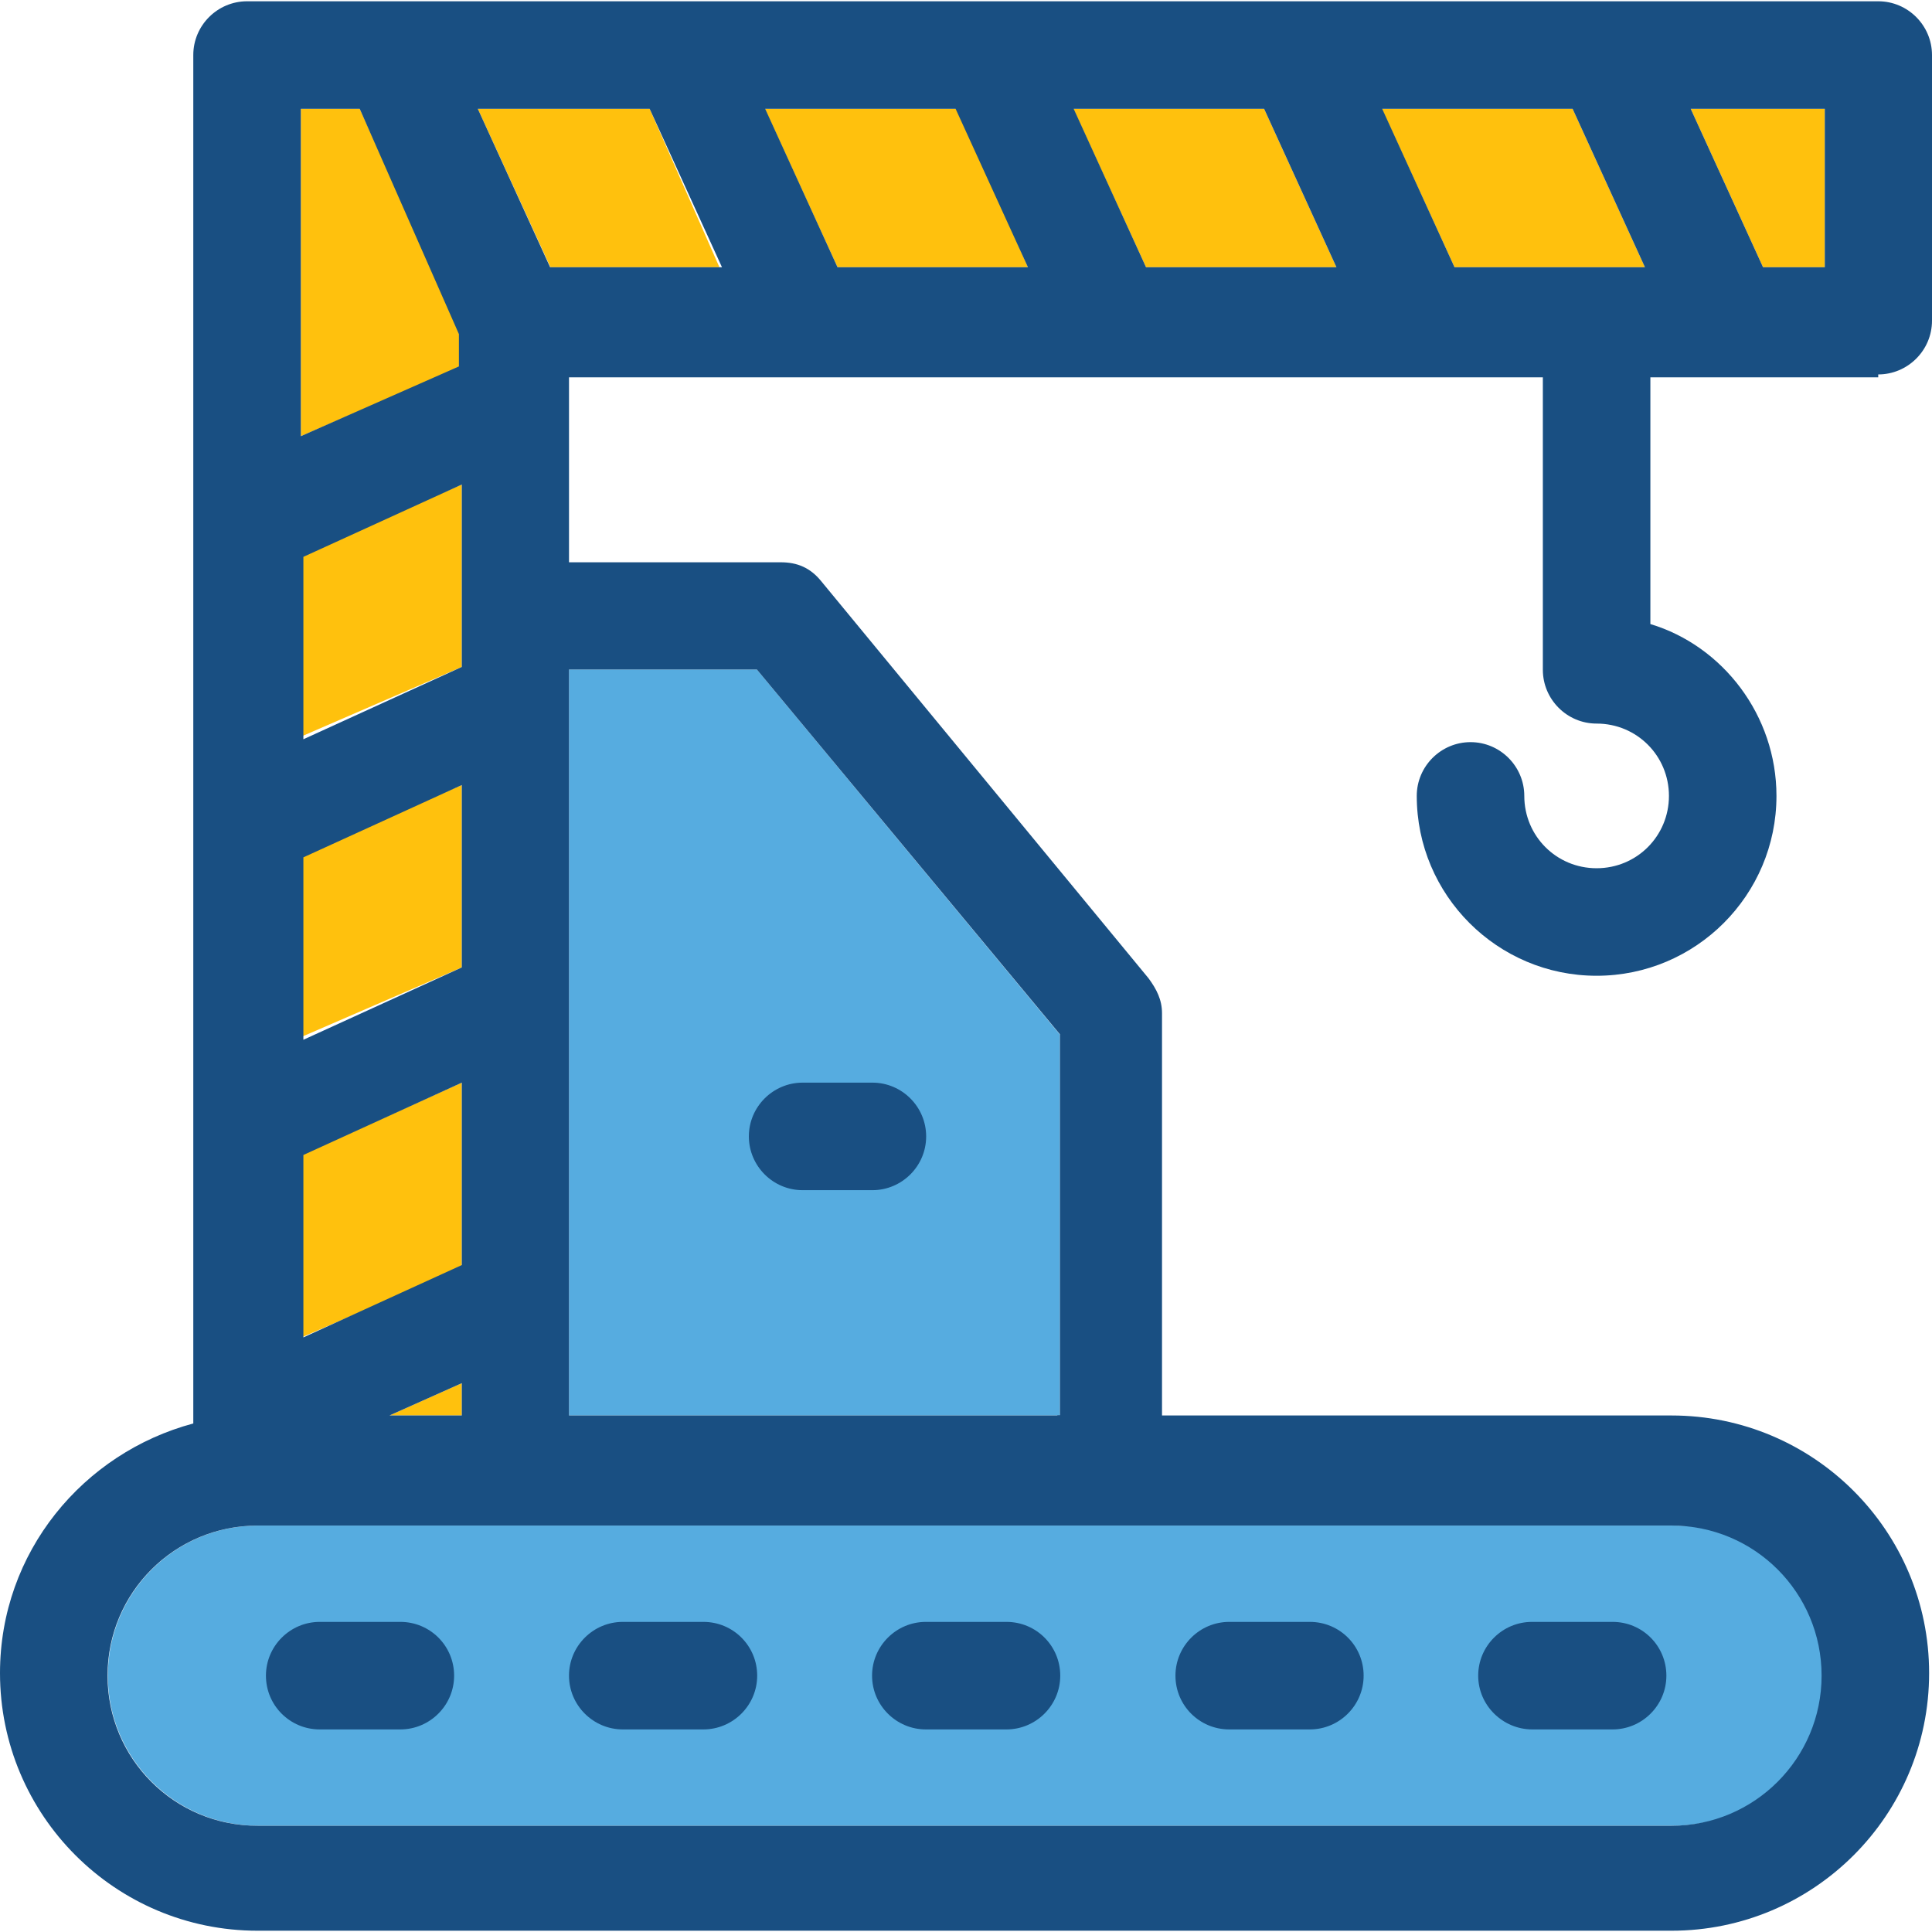 <?xml version="1.0" encoding="iso-8859-1"?>
<!-- Generator: Adobe Illustrator 19.0.0, SVG Export Plug-In . SVG Version: 6.00 Build 0)  -->
<svg version="1.1" id="Layer_1" xmlns="http://www.w3.org/2000/svg" xmlns:xlink="http://www.w3.org/1999/xlink" x="0px" y="0px"
	 viewBox="0 0 390.271 390.271" style="enable-background:new 0 0 390.271 390.271;" xml:space="preserve">
<path style="fill:#56ACE0;" d="M368.614,338.489c0-16.808-13.576-30.319-30.319-30.319H52.105
	c-16.808,0-30.319,13.576-30.319,30.319c0,16.743,13.576,30.319,30.319,30.319h285.608
	C355.038,368.873,368.614,355.297,368.614,338.489z"/>
<g>
	<polygon style="fill:#FFC10D;" points="60.768,148.816 93.285,134.723 93.285,97.875 60.768,111.968 	"/>
	<polygon style="fill:#FFC10D;" points="231.499,53.98 269.964,53.98 255.354,21.98 216.824,21.98 	"/>
	<polygon style="fill:#FFC10D;" points="293.818,53.98 332.283,53.98 317.673,21.98 279.143,21.98 	"/>
	<polygon style="fill:#FFC10D;" points="368.614,53.98 368.614,21.98 341.527,21.98 356.137,53.98 	"/>
	<polygon style="fill:#FFC10D;" points="169.18,53.98 207.644,53.98 193.552,21.98 154.505,21.98 	"/>
	<polygon style="fill:#FFC10D;" points="93.285,279.402 78.675,285.931 93.285,285.931 	"/>
	<polygon style="fill:#FFC10D;" points="145.325,53.98 131.232,21.98 96.517,21.98 111.192,53.98 	"/>
	<polygon style="fill:#FFC10D;" points="93.285,67.491 72.663,21.98 60.768,21.98 60.768,88.113 93.285,74.02 	"/>
	<polygon style="fill:#FFC10D;" points="60.768,270.222 93.285,256.129 93.285,218.699 60.768,233.374 	"/>
	<polygon style="fill:#FFC10D;" points="60.768,209.519 93.285,195.426 93.285,158.578 60.768,172.671 	"/>
</g>
<polygon style="fill:#56ACE0;" points="214.109,209.002 214.109,285.931 114.941,285.931 114.941,135.24 152.889,135.24 "/>
<g>
	<path style="fill:#194F82;" d="M379.41,75.636c5.947,0,10.861-4.848,10.861-10.861V11.119c0-5.947-4.848-10.861-10.861-10.861
		H49.907c-5.947,0-10.861,4.848-10.861,10.861v276.428C16.808,293.495,0,313.535,0,337.972c0,28.703,23.273,52.04,52.04,52.04
		h285.608c28.703,0,52.04-23.273,52.04-52.04c0-28.703-23.273-52.04-52.04-52.04H234.731v-81.261c0-2.715-1.099-4.848-2.715-7.046
		l-66.133-80.226c-2.198-2.715-4.848-3.814-8.145-3.814h-42.796V76.218h196.719v59.087c0,5.947,4.848,10.861,10.861,10.861
		c8.145,0,14.61,6.529,14.61,14.61s-6.465,14.61-14.61,14.61s-14.61-6.529-14.61-14.61c0-5.947-4.848-10.861-10.861-10.861
		c-5.947,0-10.861,4.848-10.861,10.861c0,20.04,16.291,36.331,36.331,36.331c20.04,0,36.331-16.291,36.331-36.331
		c0-16.291-10.861-30.319-25.471-34.715V76.218h46.028V75.636z M21.721,338.489c0-16.808,13.576-30.319,30.319-30.319h285.608
		c16.808,0,30.319,13.576,30.319,30.319c0,16.743-13.576,30.319-30.319,30.319H52.105C35.297,368.873,21.721,355.297,21.721,338.489
		z M368.614,21.98v32h-12.477l-14.61-32H368.614z M332.283,53.98h-38.465l-14.61-32h38.465L332.283,53.98z M269.964,53.98h-38.465
		l-14.61-32h38.465L269.964,53.98z M207.644,53.98H169.18l-14.61-32h38.465L207.644,53.98z M93.285,97.875v36.848l-32,14.61v-36.848
		L93.285,97.875z M60.768,88.113V21.98h11.895l20.04,45.511v6.529L60.768,88.113z M93.285,158.578v36.848l-32,14.61v-36.848
		L93.285,158.578z M93.285,218.699v36.848l-32,14.61v-36.848L93.285,218.699z M93.285,279.402v6.529h-14.61L93.285,279.402z
		 M96.517,21.98h34.715l14.61,32h-34.715L96.517,21.98z M213.592,285.931h-98.651V135.24h37.947l61.22,73.697v76.929h-0.517V285.931
		z"/>
	<path style="fill:#194F82;" d="M162.133,240.42h14.093c5.947,0,10.861-4.848,10.861-10.861c0-5.947-4.848-10.861-10.861-10.861
		h-14.093c-5.947,0-10.861,4.848-10.861,10.861C151.273,235.507,156.121,240.42,162.133,240.42z"/>
	<path style="fill:#194F82;" d="M64.582,349.349h16.291c5.947,0,10.861-4.848,10.861-10.861s-4.848-10.861-10.861-10.861H64.582
		c-5.947,0-10.861,4.848-10.861,10.861S58.57,349.349,64.582,349.349z"/>
	<path style="fill:#194F82;" d="M125.802,349.349h16.291c5.947,0,10.861-4.848,10.861-10.861s-4.848-10.861-10.861-10.861h-16.291
		c-5.947,0-10.861,4.848-10.861,10.861S119.855,349.349,125.802,349.349z"/>
	<path style="fill:#194F82;" d="M187.022,349.349h16.291c5.947,0,10.861-4.848,10.861-10.861s-4.848-10.861-10.861-10.861h-16.291
		c-5.947,0-10.861,4.848-10.861,10.861S181.075,349.349,187.022,349.349z"/>
	<path style="fill:#194F82;" d="M248.307,349.349h16.291c5.947,0,10.861-4.848,10.861-10.861s-4.848-10.861-10.861-10.861h-16.291
		c-5.947,0-10.861,4.848-10.861,10.861S242.295,349.349,248.307,349.349z"/>
	<path style="fill:#194F82;" d="M309.527,349.349h16.226c5.947,0,10.861-4.848,10.861-10.861s-4.848-10.861-10.861-10.861h-16.291
		c-5.947,0-10.861,4.848-10.861,10.861S303.58,349.349,309.527,349.349z"/>
</g>
<g>
</g>
<g>
</g>
<g>
</g>
<g>
</g>
<g>
</g>
<g>
</g>
<g>
</g>
<g>
</g>
<g>
</g>
<g>
</g>
<g>
</g>
<g>
</g>
<g>
</g>
<g>
</g>
<g>
</g>
</svg>
